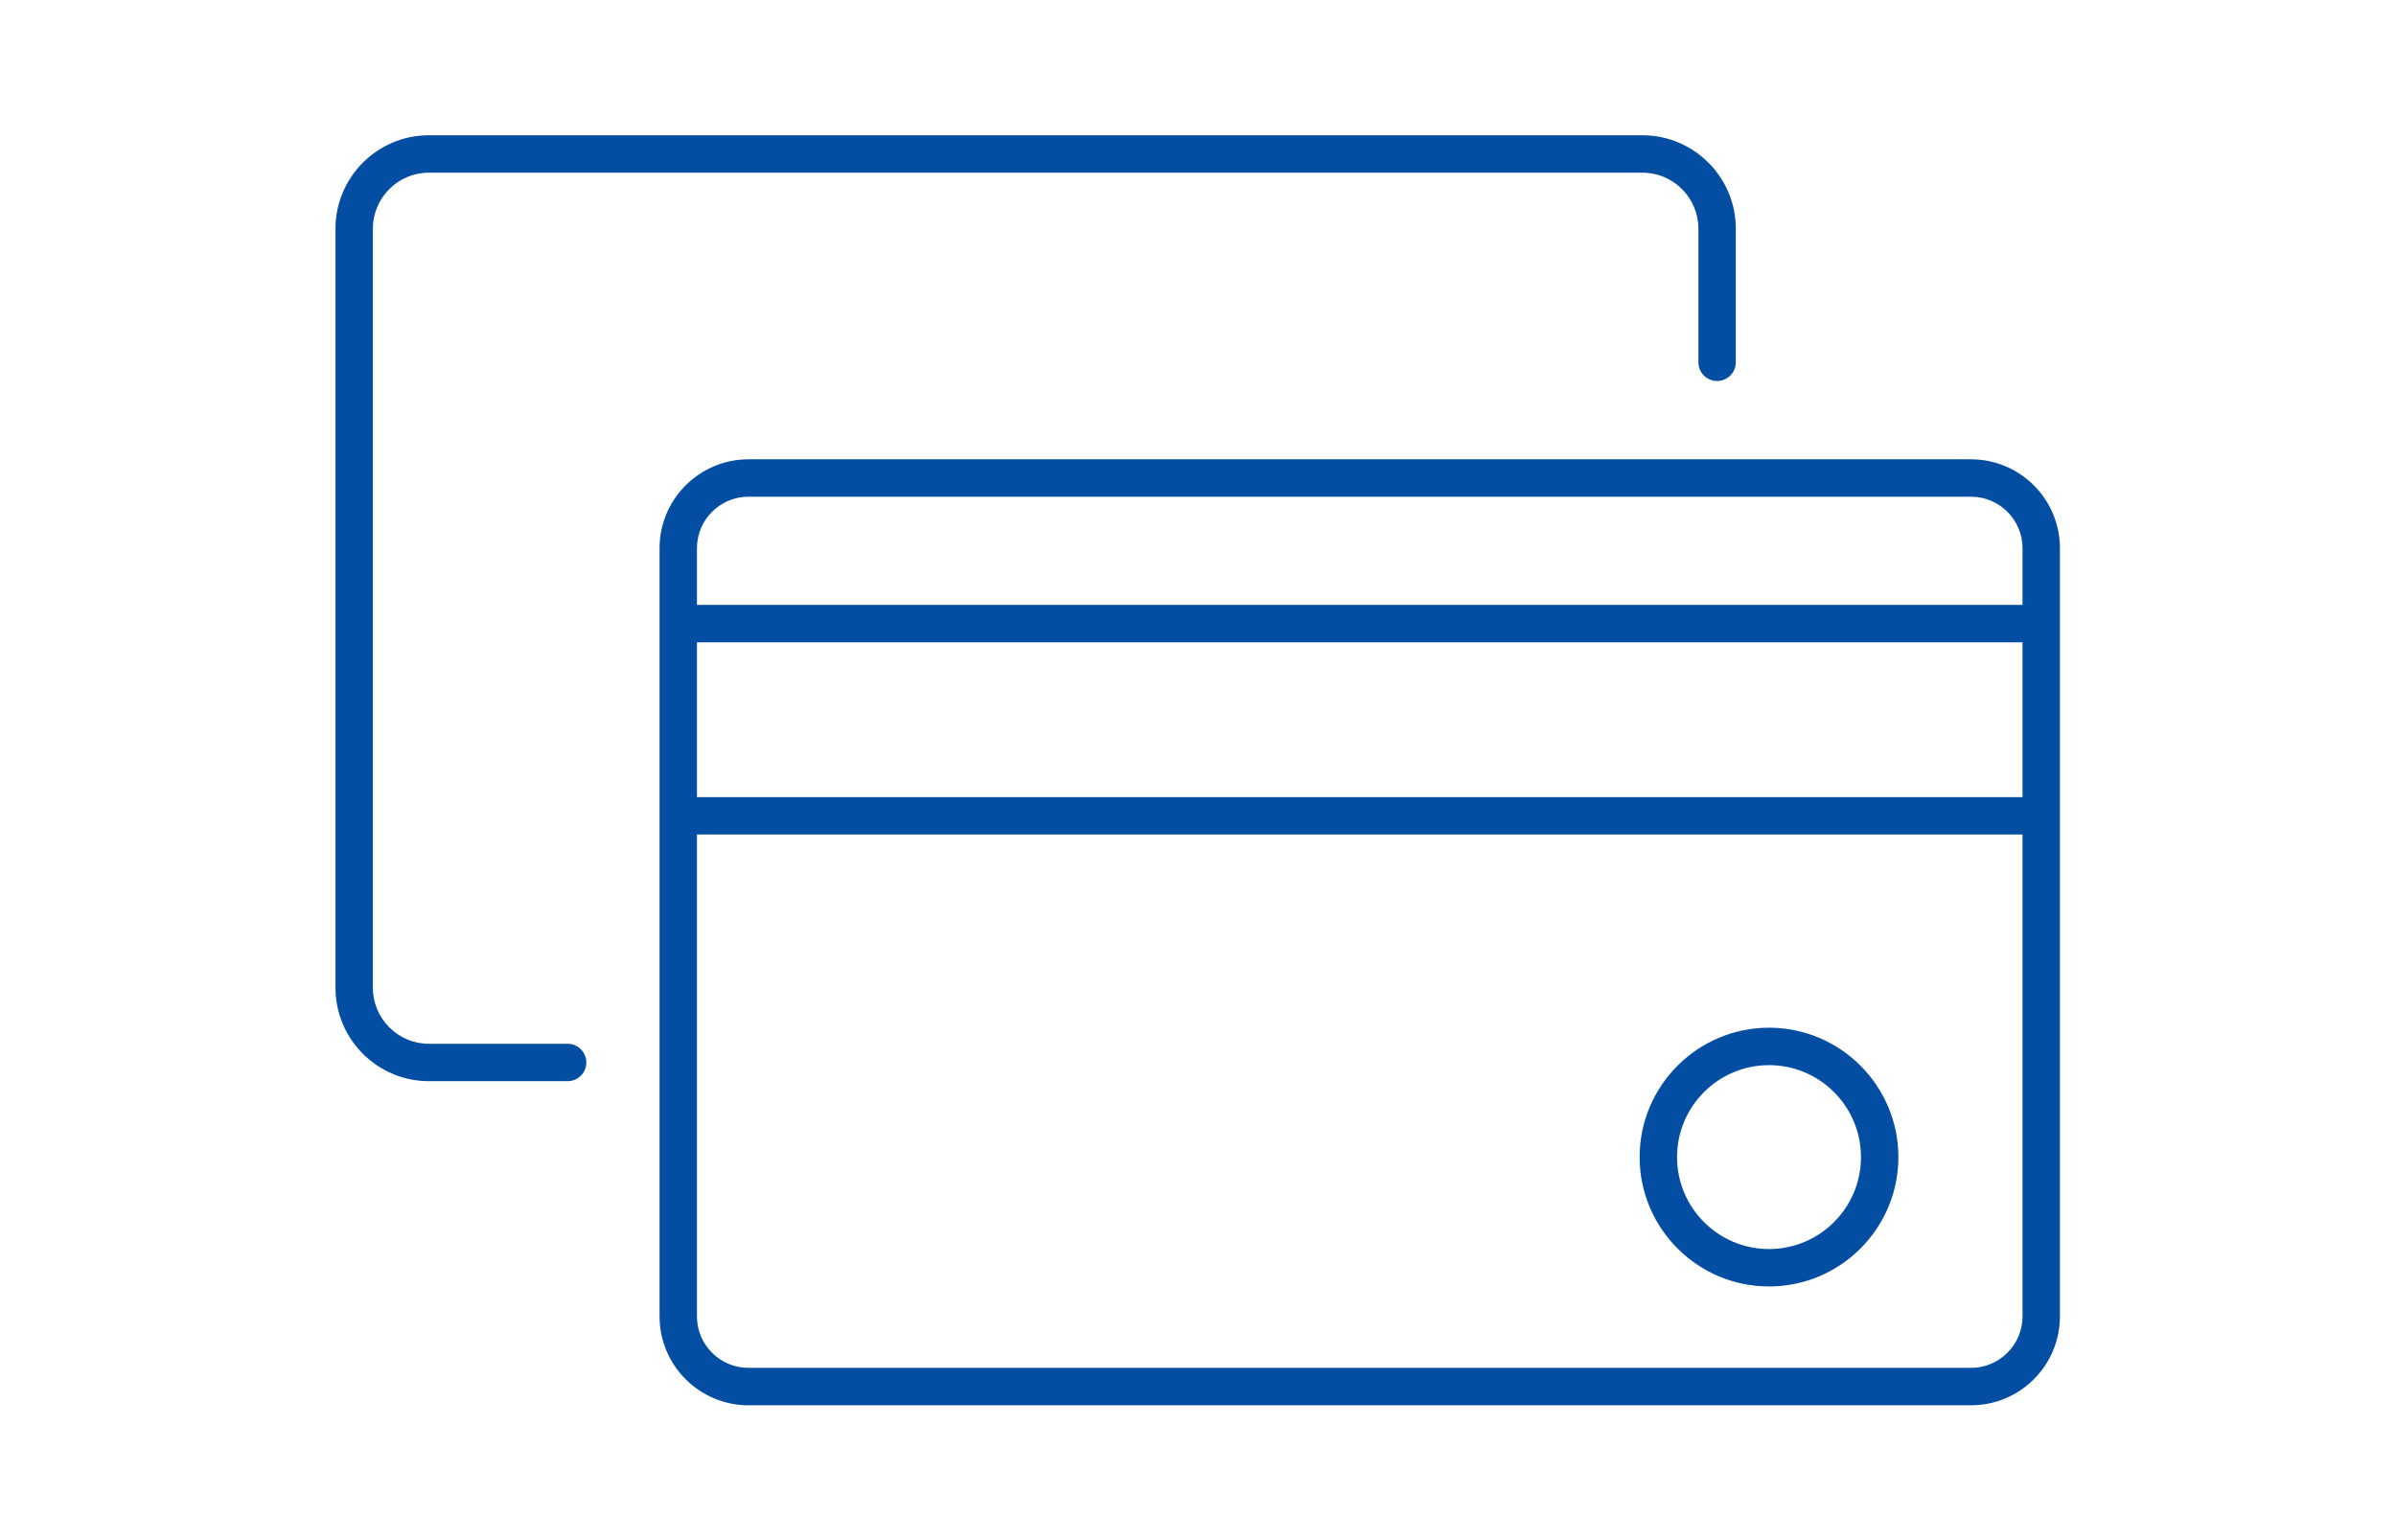 <svg height="120" viewBox="0 0 186.667 120" width="186.667" xmlns="http://www.w3.org/2000/svg" xmlns:xlink="http://www.w3.org/1999/xlink"><clipPath id="a"><path d="m0 90h140v-90h-140z"/></clipPath><g clip-path="url(#a)" fill="#034ea2" transform="matrix(1.333 0 0 -1.333 0 120)"><path d="m0 0h-71.455c-1.66 0-3.01 1.35-3.01 3.008v28.166h77.473v-28.166c0-1.658-1.35-3.008-3.008-3.008m-71.455 50.919h71.455c1.658 0 3.008-1.349 3.008-3.008v-3.316h-77.473v3.316c0 1.659 1.35 3.008 3.01 3.008m-3.01-8.51h77.473v-9.048h-77.473zm74.465 10.696h-71.455c-2.865 0-5.196-2.33-5.196-5.194v-44.903c0-2.865 2.331-5.196 5.196-5.196h71.455c2.864 0 5.194 2.331 5.194 5.196v44.903c0 2.864-2.33 5.194-5.194 5.194" transform="translate(115.199 10.07)"/><path d="m0 0h-8.107c-1.806 0-3.275 1.469-3.275 3.275v44.37c0 1.805 1.469 3.273 3.275 3.273h70.921c1.806 0 3.275-1.468 3.275-3.273v-7.812c0-.602.491-1.092 1.094-1.092.602 0 1.092.49 1.092 1.092v7.812c0 3.01-2.449 5.46-5.461 5.46h-70.921c-3.011 0-5.461-2.45-5.461-5.46v-44.37c0-3.011 2.45-5.461 5.461-5.461h8.107c.603 0 1.094.491 1.094 1.094 0 .602-.491 1.092-1.094 1.092" transform="translate(33.175 29.012)"/><path d="m0 0c-2.964 0-5.375 2.41-5.375 5.375s2.411 5.375 5.375 5.375c2.963 0 5.374-2.41 5.374-5.375s-2.411-5.375-5.374-5.375m0 12.938c-4.169 0-7.562-3.393-7.562-7.563s3.393-7.561 7.562-7.561 7.561 3.391 7.561 7.561-3.392 7.563-7.561 7.563" transform="translate(103.391 17.014)"/></g></svg>